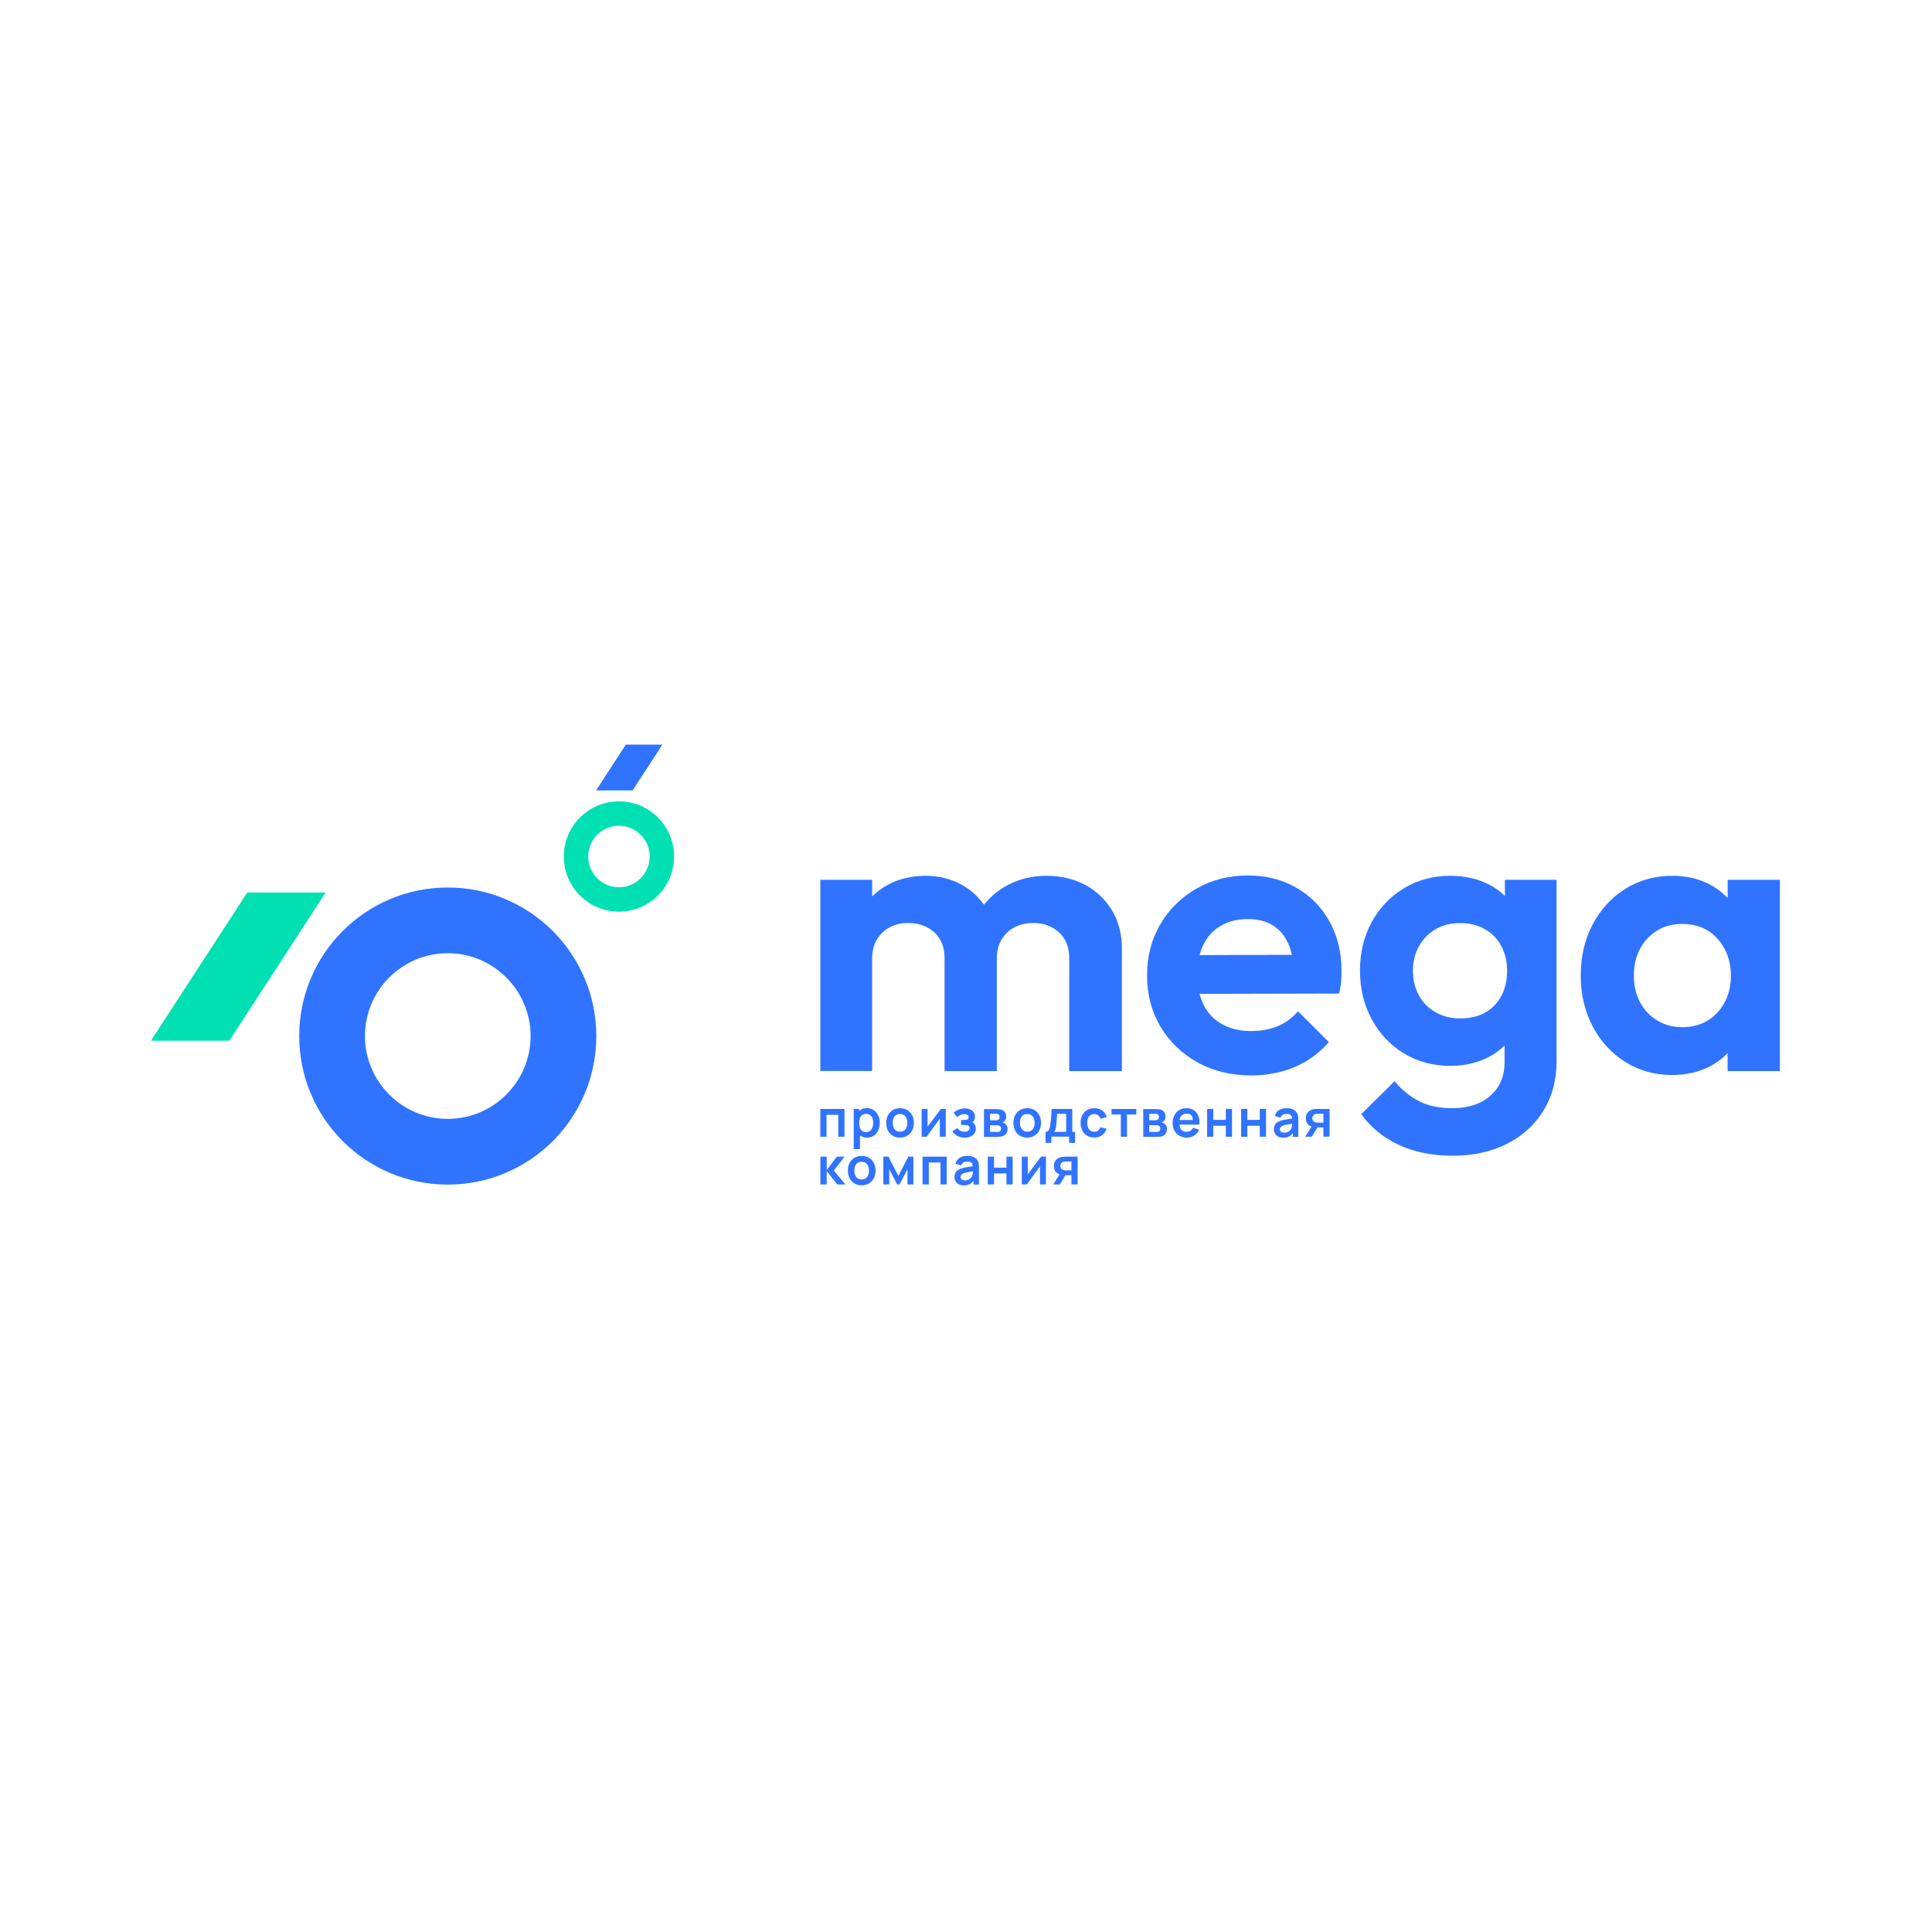 <?xml version="1.0" encoding="UTF-8"?> <svg xmlns="http://www.w3.org/2000/svg" width="192" height="192" viewBox="0 0 192 192" fill="none"> <rect width="192" height="192" fill="white"></rect> <path d="M44.499 94.73C49.035 94.73 52.73 98.425 52.73 102.961C52.73 107.498 49.035 111.193 44.499 111.193C39.962 111.193 36.267 107.498 36.267 102.961C36.267 98.425 39.954 94.73 44.499 94.73ZM44.499 88.199C36.343 88.199 29.736 94.806 29.736 102.961C29.736 111.117 36.343 117.724 44.499 117.724C52.654 117.724 59.261 111.117 59.261 102.961C59.253 94.806 52.646 88.199 44.499 88.199Z" fill="#3073FF"></path> <path d="M61.51 82.063C63.194 82.063 64.566 83.435 64.566 85.118C64.566 86.802 63.194 88.174 61.51 88.174C59.827 88.174 58.455 86.802 58.455 85.118C58.455 83.435 59.827 82.063 61.51 82.063ZM61.51 79.639C58.48 79.639 56.031 82.097 56.031 85.118C56.031 88.148 58.489 90.597 61.51 90.597C64.54 90.597 66.99 88.148 66.99 85.118C66.99 82.088 64.54 79.639 61.51 79.639Z" fill="#00E0B3"></path> <path d="M15 103.424H22.794L32.363 88.695H24.578L15 103.424Z" fill="#00E0B3"></path> <path d="M65.828 74H62.193L60.854 76.062L59.238 78.553H62.866L64.027 76.769L65.828 74Z" fill="#3073FF"></path> <path d="M110.501 90.463C109.836 89.36 108.936 88.518 107.808 87.921C106.68 87.332 105.409 87.037 103.987 87.037C102.565 87.037 101.285 87.349 100.132 87.963C99.215 88.451 98.432 89.108 97.784 89.907C97.195 89.082 96.463 88.417 95.562 87.921C94.485 87.332 93.29 87.037 91.985 87.037C90.596 87.037 89.351 87.332 88.248 87.921C87.659 88.241 87.137 88.636 86.674 89.091V87.433H81.523V106.437H86.674V95.268C86.674 94.511 86.834 93.863 87.162 93.341C87.491 92.819 87.92 92.415 88.459 92.138C88.997 91.86 89.603 91.725 90.285 91.725C91.312 91.725 92.162 92.037 92.844 92.651C93.525 93.265 93.87 94.124 93.87 95.226V106.445H99.063V95.268C99.063 94.511 99.223 93.863 99.552 93.341C99.88 92.819 100.309 92.415 100.848 92.138C101.386 91.86 102.009 91.725 102.716 91.725C103.709 91.725 104.551 92.037 105.233 92.651C105.914 93.265 106.259 94.124 106.259 95.226V106.445H111.494V94.435C111.511 92.895 111.175 91.565 110.501 90.463Z" fill="#3073FF"></path> <path d="M132.14 91.607C131.357 90.168 130.255 89.04 128.832 88.224C127.418 87.407 125.819 87.003 124.035 87.003C122.15 87.003 120.441 87.433 118.918 88.3C117.394 89.166 116.199 90.345 115.316 91.843C114.44 93.341 113.994 95.033 113.994 96.918C113.994 98.837 114.44 100.537 115.332 102.035C116.225 103.533 117.453 104.712 119.01 105.579C120.567 106.445 122.352 106.875 124.346 106.875C125.895 106.875 127.326 106.597 128.639 106.05C129.952 105.503 131.088 104.67 132.064 103.567L128.992 100.495C128.412 101.177 127.73 101.673 126.947 101.993C126.164 102.305 125.281 102.464 124.313 102.464C123.235 102.464 122.293 102.246 121.476 101.8C120.66 101.354 120.037 100.705 119.608 99.855C119.44 99.519 119.313 99.148 119.204 98.77L133.083 98.736C133.184 98.315 133.251 97.928 133.276 97.575C133.302 97.221 133.318 96.876 133.318 96.531C133.327 94.688 132.931 93.046 132.14 91.607ZM121.325 92.003C122.082 91.557 122.975 91.338 124.001 91.338C124.969 91.338 125.786 91.531 126.442 91.927C127.099 92.323 127.612 92.895 127.974 93.661C128.151 94.023 128.285 94.435 128.386 94.89L119.212 94.915C119.305 94.561 119.423 94.225 119.574 93.922C119.978 93.08 120.559 92.449 121.325 92.003Z" fill="#3073FF"></path> <path d="M149.555 87.433V89.04C149.075 88.569 148.52 88.165 147.863 87.845C146.761 87.306 145.515 87.037 144.126 87.037C142.418 87.037 140.886 87.45 139.522 88.274C138.159 89.099 137.09 90.219 136.316 91.641C135.541 93.055 135.154 94.654 135.154 96.447C135.154 98.239 135.541 99.847 136.316 101.286C137.09 102.725 138.159 103.862 139.522 104.686C140.886 105.511 142.418 105.924 144.126 105.924C145.515 105.924 146.752 105.646 147.846 105.099C148.486 104.779 149.041 104.375 149.521 103.904V105.57C149.521 106.959 149.05 108.07 148.107 108.895C147.165 109.72 145.902 110.132 144.328 110.132C143.041 110.132 141.946 109.905 141.046 109.442C140.137 108.979 139.32 108.322 138.588 107.455L135.281 110.721C136.223 112.034 137.46 113.052 139.001 113.768C140.532 114.492 142.325 114.854 144.37 114.854C146.39 114.854 148.175 114.466 149.723 113.692C151.272 112.918 152.484 111.824 153.368 110.41C154.243 108.996 154.689 107.354 154.689 105.494V87.433H149.555ZM149.218 98.946C148.839 99.67 148.301 100.226 147.602 100.621C146.904 101.017 146.07 101.21 145.103 101.21C144.21 101.21 143.402 101.008 142.679 100.604C141.955 100.2 141.399 99.637 141.004 98.913C140.608 98.189 140.415 97.373 140.415 96.455C140.415 95.563 140.617 94.755 141.021 94.031C141.425 93.307 141.98 92.743 142.67 92.34C143.369 91.936 144.185 91.734 145.128 91.734C146.045 91.734 146.862 91.936 147.569 92.34C148.276 92.743 148.823 93.307 149.201 94.031C149.58 94.755 149.774 95.571 149.774 96.489C149.774 97.406 149.597 98.223 149.218 98.946Z" fill="#3073FF"></path> <path d="M171.696 87.433V89.242C171.166 88.695 170.56 88.232 169.845 87.862C168.767 87.315 167.564 87.037 166.226 87.037C164.467 87.037 162.901 87.466 161.521 88.333C160.141 89.2 159.063 90.378 158.272 91.877C157.481 93.375 157.094 95.066 157.094 96.952C157.094 98.812 157.489 100.495 158.272 101.993C159.063 103.491 160.141 104.67 161.521 105.537C162.901 106.403 164.45 106.833 166.184 106.833C167.547 106.833 168.776 106.555 169.862 106.008C170.569 105.646 171.175 105.191 171.688 104.653V106.445H176.881V87.433H171.696ZM170.678 100.621C169.786 101.589 168.616 102.077 167.177 102.077C166.259 102.077 165.434 101.859 164.694 101.412C163.962 100.966 163.389 100.36 162.985 99.603C162.581 98.845 162.371 97.953 162.371 96.927C162.371 95.933 162.573 95.05 162.985 94.292C163.389 93.535 163.953 92.929 164.677 92.483C165.401 92.037 166.234 91.818 167.177 91.818C168.145 91.818 168.986 92.037 169.693 92.466C170.4 92.895 170.964 93.509 171.385 94.292C171.806 95.083 172.016 95.975 172.016 96.969C172.016 98.425 171.57 99.645 170.678 100.621Z" fill="#3073FF"></path> <path d="M82.138 110.789H83.308V112.969H83.922V110.208H81.523V112.969H82.138V110.789Z" fill="#3073FF"></path> <path d="M86.826 110.317C86.633 110.191 86.405 110.124 86.144 110.124C85.883 110.124 85.665 110.191 85.48 110.317C85.437 110.342 85.412 110.384 85.379 110.418V110.208H84.84V114.197H85.463V112.825C85.471 112.834 85.48 112.85 85.496 112.859C85.681 112.985 85.9 113.052 86.17 113.052C86.422 113.052 86.649 112.985 86.835 112.859C87.028 112.733 87.171 112.556 87.272 112.337C87.373 112.118 87.432 111.866 87.432 111.596C87.432 111.319 87.382 111.066 87.272 110.847C87.163 110.629 87.02 110.452 86.826 110.317ZM86.7 112.051C86.649 112.186 86.574 112.295 86.473 112.379C86.372 112.463 86.237 112.497 86.077 112.497C85.909 112.497 85.782 112.463 85.673 112.388C85.572 112.312 85.496 112.202 85.454 112.068C85.412 111.933 85.387 111.773 85.387 111.596C85.387 111.42 85.412 111.26 85.454 111.125C85.496 110.99 85.572 110.881 85.673 110.805C85.774 110.73 85.9 110.696 86.06 110.696C86.229 110.696 86.363 110.738 86.473 110.814C86.582 110.898 86.658 111.007 86.708 111.142C86.759 111.277 86.784 111.428 86.784 111.596C86.776 111.756 86.75 111.908 86.7 112.051Z" fill="#3073FF"></path> <path d="M90.166 110.317C89.956 110.191 89.72 110.132 89.442 110.132C89.173 110.132 88.929 110.191 88.727 110.317C88.516 110.443 88.356 110.612 88.247 110.83C88.129 111.049 88.07 111.302 88.07 111.596C88.07 111.882 88.129 112.135 88.239 112.354C88.348 112.573 88.508 112.741 88.718 112.867C88.929 112.993 89.165 113.052 89.442 113.052C89.72 113.052 89.956 112.993 90.166 112.867C90.376 112.741 90.536 112.573 90.646 112.354C90.764 112.135 90.823 111.882 90.823 111.596C90.823 111.31 90.764 111.058 90.654 110.839C90.536 110.612 90.368 110.443 90.166 110.317ZM89.989 112.219C89.871 112.379 89.686 112.463 89.442 112.463C89.207 112.463 89.03 112.387 88.903 112.228C88.786 112.068 88.718 111.857 88.718 111.588C88.718 111.411 88.744 111.26 88.794 111.133C88.845 110.999 88.92 110.898 89.03 110.822C89.139 110.746 89.274 110.713 89.434 110.713C89.678 110.713 89.855 110.788 89.981 110.948C90.099 111.108 90.166 111.319 90.166 111.588C90.166 111.849 90.107 112.059 89.989 112.219Z" fill="#3073FF"></path> <path d="M93.399 111.167V112.969H93.989V110.208H93.5L92.179 111.967V110.208H91.59V112.969H92.086L93.399 111.167Z" fill="#3073FF"></path> <path d="M95.857 112.471C95.706 112.471 95.571 112.438 95.453 112.379C95.335 112.311 95.226 112.227 95.125 112.109L94.637 112.438C94.763 112.631 94.931 112.783 95.15 112.892C95.369 113.002 95.605 113.061 95.865 113.061C96.067 113.061 96.253 113.027 96.421 112.96C96.589 112.892 96.724 112.791 96.825 112.657C96.926 112.522 96.977 112.362 96.977 112.168C96.977 112.059 96.96 111.966 96.926 111.865C96.892 111.764 96.842 111.689 96.775 111.621C96.741 111.588 96.699 111.571 96.657 111.546C96.716 111.478 96.775 111.411 96.808 111.335C96.867 111.217 96.892 111.099 96.892 110.973C96.892 110.797 96.842 110.645 96.749 110.519C96.657 110.393 96.53 110.3 96.379 110.241C96.227 110.182 96.059 110.148 95.882 110.148C95.663 110.148 95.462 110.191 95.276 110.266C95.091 110.342 94.915 110.451 94.763 110.586L95.108 111.007C95.209 110.931 95.327 110.855 95.453 110.805C95.579 110.746 95.714 110.721 95.849 110.721C95.958 110.721 96.051 110.746 96.135 110.788C96.219 110.83 96.261 110.914 96.261 111.024C96.261 111.15 96.211 111.226 96.101 111.259C96 111.293 95.865 111.31 95.714 111.31H95.512V111.798H95.714C95.823 111.798 95.924 111.798 96.025 111.806C96.126 111.815 96.202 111.84 96.261 111.882C96.32 111.924 96.354 111.992 96.354 112.093C96.354 112.21 96.312 112.295 96.219 112.37C96.135 112.438 96.017 112.471 95.857 112.471Z" fill="#3073FF"></path> <path d="M99.376 112.96C99.46 112.952 99.527 112.943 99.595 112.926C99.771 112.876 99.898 112.792 99.99 112.665C100.083 112.539 100.125 112.379 100.125 112.194C100.125 112.034 100.091 111.899 100.024 111.815C99.957 111.723 99.881 111.655 99.788 111.613C99.729 111.58 99.67 111.563 99.603 111.554C99.637 111.546 99.662 111.529 99.696 111.512C99.729 111.495 99.755 111.479 99.788 111.453C99.847 111.403 99.898 111.336 99.94 111.26C99.973 111.184 99.999 111.083 99.999 110.974C99.999 110.772 99.948 110.62 99.847 110.502C99.746 110.385 99.628 110.309 99.494 110.275C99.435 110.258 99.367 110.25 99.292 110.241C99.216 110.233 99.132 110.225 99.039 110.225H97.785V112.985H99.14C99.207 112.968 99.292 112.968 99.376 112.96ZM98.391 110.688H98.888C98.904 110.688 98.947 110.688 99.005 110.688C99.064 110.688 99.115 110.696 99.157 110.713C99.224 110.73 99.266 110.772 99.3 110.822C99.334 110.881 99.342 110.94 99.342 111.007C99.342 111.075 99.325 111.134 99.3 111.184C99.275 111.235 99.233 111.277 99.174 111.294C99.14 111.31 99.098 111.319 99.048 111.327C98.997 111.336 98.947 111.336 98.896 111.336H98.383V110.688H98.391ZM98.391 112.497V111.832H99.064C99.09 111.832 99.123 111.832 99.165 111.832C99.207 111.832 99.241 111.841 99.275 111.857C99.334 111.874 99.384 111.908 99.426 111.958C99.468 112.009 99.485 112.076 99.485 112.16C99.485 112.219 99.468 112.278 99.443 112.337C99.418 112.396 99.368 112.43 99.308 112.455C99.275 112.463 99.233 112.48 99.191 112.48C99.149 112.489 99.106 112.489 99.073 112.489H98.391V112.497Z" fill="#3073FF"></path> <path d="M102.8 112.859C103.011 112.733 103.171 112.564 103.28 112.345C103.398 112.127 103.457 111.874 103.457 111.588C103.457 111.302 103.398 111.049 103.288 110.83C103.17 110.612 103.011 110.443 102.809 110.317C102.598 110.191 102.363 110.132 102.085 110.132C101.815 110.132 101.571 110.191 101.369 110.317C101.159 110.443 100.999 110.612 100.89 110.83C100.772 111.049 100.713 111.302 100.713 111.596C100.713 111.882 100.772 112.135 100.881 112.354C100.991 112.573 101.151 112.741 101.361 112.867C101.571 112.993 101.807 113.052 102.085 113.052C102.363 113.052 102.598 112.985 102.8 112.859ZM101.361 111.588C101.361 111.411 101.386 111.26 101.437 111.133C101.487 110.999 101.563 110.898 101.672 110.822C101.782 110.746 101.916 110.713 102.085 110.713C102.329 110.713 102.506 110.788 102.632 110.948C102.758 111.108 102.817 111.319 102.817 111.588C102.817 111.849 102.758 112.059 102.64 112.219C102.522 112.379 102.337 112.463 102.093 112.463C101.858 112.463 101.672 112.387 101.555 112.228C101.42 112.068 101.361 111.857 101.361 111.588Z" fill="#3073FF"></path> <path d="M106.259 113.583H106.84V112.489H106.562V110.208H104.508C104.5 110.418 104.491 110.612 104.475 110.797C104.466 110.982 104.449 111.159 104.433 111.327C104.416 111.496 104.399 111.656 104.374 111.799C104.34 112.051 104.289 112.228 104.222 112.329C104.155 112.43 104.054 112.48 103.902 112.48V113.575H104.483V112.96H106.251V113.583H106.259ZM105.956 112.489H104.744C104.811 112.422 104.862 112.337 104.887 112.245C104.912 112.152 104.938 112.034 104.954 111.891C104.963 111.807 104.98 111.723 104.988 111.622C104.996 111.529 105.005 111.428 105.013 111.319C105.022 111.218 105.03 111.109 105.039 110.999C105.047 110.89 105.055 110.789 105.055 110.688H105.956V112.489Z" fill="#3073FF"></path> <path d="M108.355 110.822C108.456 110.746 108.59 110.713 108.75 110.713C108.893 110.713 109.02 110.755 109.129 110.839C109.238 110.923 109.323 111.041 109.365 111.184L109.979 111.016C109.912 110.746 109.769 110.527 109.55 110.367C109.331 110.208 109.07 110.132 108.75 110.132C108.472 110.132 108.228 110.191 108.026 110.317C107.824 110.443 107.664 110.612 107.555 110.83C107.446 111.049 107.387 111.302 107.387 111.579C107.387 111.857 107.446 112.11 107.547 112.329C107.656 112.547 107.808 112.724 108.01 112.85C108.212 112.977 108.456 113.044 108.742 113.044C109.053 113.044 109.314 112.968 109.525 112.817C109.735 112.665 109.886 112.446 109.971 112.169L109.339 112.026C109.289 112.169 109.222 112.278 109.129 112.354C109.036 112.43 108.902 112.463 108.742 112.463C108.506 112.463 108.338 112.379 108.22 112.219C108.102 112.059 108.043 111.84 108.043 111.579C108.043 111.411 108.068 111.26 108.119 111.125C108.169 111.007 108.254 110.898 108.355 110.822Z" fill="#3073FF"></path> <path d="M110.461 110.755H111.387V112.969H112.001V110.755H112.927V110.208H110.461V110.755Z" fill="#3073FF"></path> <path d="M115.618 111.605C115.559 111.571 115.492 111.554 115.433 111.546C115.467 111.537 115.492 111.52 115.526 111.504C115.559 111.487 115.585 111.47 115.618 111.445C115.677 111.394 115.728 111.327 115.77 111.251C115.804 111.175 115.829 111.074 115.829 110.965C115.829 110.763 115.778 110.611 115.677 110.494C115.576 110.376 115.458 110.3 115.324 110.266C115.265 110.249 115.198 110.241 115.122 110.233C115.046 110.224 114.962 110.216 114.869 110.216H113.615V112.976H114.97C115.054 112.976 115.139 112.976 115.223 112.968C115.307 112.96 115.374 112.951 115.442 112.934C115.61 112.884 115.745 112.8 115.837 112.673C115.93 112.547 115.972 112.387 115.972 112.202C115.972 112.042 115.938 111.908 115.879 111.823C115.787 111.714 115.711 111.647 115.618 111.605ZM114.221 110.687H114.718C114.735 110.687 114.777 110.687 114.836 110.687C114.895 110.687 114.945 110.696 114.987 110.712C115.054 110.729 115.097 110.771 115.13 110.822C115.164 110.881 115.172 110.94 115.172 111.007C115.172 111.074 115.155 111.133 115.13 111.184C115.105 111.234 115.063 111.276 115.004 111.293C114.97 111.31 114.928 111.318 114.878 111.327C114.827 111.335 114.777 111.335 114.726 111.335H114.213V110.687H114.221ZM115.273 112.337C115.248 112.396 115.198 112.429 115.139 112.455C115.105 112.463 115.063 112.48 115.021 112.48C114.979 112.488 114.937 112.488 114.903 112.488H114.213V111.823H114.895C114.92 111.823 114.953 111.823 114.996 111.823C115.038 111.823 115.071 111.832 115.105 111.849C115.164 111.865 115.214 111.899 115.256 111.95C115.299 112 115.315 112.067 115.315 112.152C115.315 112.219 115.307 112.278 115.273 112.337Z" fill="#3073FF"></path> <path d="M118.892 111.756H119.195C119.22 111.428 119.186 111.142 119.085 110.898C118.984 110.654 118.841 110.468 118.639 110.334C118.437 110.199 118.193 110.132 117.907 110.132C117.638 110.132 117.394 110.191 117.192 110.317C116.981 110.443 116.821 110.612 116.712 110.839C116.594 111.058 116.535 111.327 116.535 111.622C116.535 111.899 116.594 112.152 116.712 112.362C116.83 112.573 116.998 112.741 117.208 112.867C117.419 112.985 117.663 113.052 117.949 113.052C118.218 113.052 118.463 112.985 118.681 112.842C118.9 112.707 119.069 112.514 119.17 112.261L118.564 112.076C118.505 112.202 118.42 112.303 118.311 112.371C118.202 112.438 118.067 112.472 117.915 112.472C117.68 112.472 117.503 112.396 117.377 112.244C117.284 112.127 117.234 111.958 117.217 111.765H118.589H118.892V111.756ZM117.932 110.67C118.151 110.67 118.319 110.738 118.42 110.881C118.496 110.973 118.53 111.125 118.555 111.302H117.217C117.242 111.15 117.293 111.007 117.368 110.915C117.495 110.746 117.68 110.67 117.932 110.67Z" fill="#3073FF"></path> <path d="M121.821 111.294H120.575V110.208H119.961V112.969H120.575V111.874H121.821V112.969H122.435V110.208H121.821V111.294Z" fill="#3073FF"></path> <path d="M125.195 111.294H123.958V110.208H123.344V112.969H123.958V111.874H125.195V112.969H125.818V110.208H125.195V111.294Z" fill="#3073FF"></path> <path d="M128.908 110.645C128.816 110.46 128.681 110.334 128.496 110.25C128.311 110.166 128.092 110.132 127.848 110.132C127.52 110.132 127.267 110.199 127.073 110.342C126.88 110.485 126.754 110.67 126.686 110.906L127.25 111.083C127.292 110.94 127.376 110.839 127.494 110.78C127.612 110.721 127.73 110.696 127.856 110.696C128.067 110.696 128.21 110.738 128.294 110.83C128.361 110.906 128.395 111.024 128.412 111.159C128.302 111.175 128.193 111.192 128.092 111.209C127.915 111.234 127.755 111.26 127.604 111.293C127.452 111.319 127.326 111.352 127.217 111.394C127.073 111.445 126.947 111.504 126.863 111.588C126.779 111.672 126.703 111.756 126.661 111.866C126.619 111.975 126.594 112.093 126.594 112.228C126.594 112.379 126.627 112.522 126.703 112.648C126.77 112.775 126.88 112.876 127.015 112.951C127.149 113.027 127.318 113.061 127.52 113.061C127.772 113.061 127.974 113.019 128.142 112.918C128.269 112.842 128.386 112.733 128.487 112.598V112.985H129.026V111.293C129.026 111.175 129.018 111.066 129.009 110.965C128.992 110.839 128.959 110.738 128.908 110.645ZM128.344 112.101C128.328 112.169 128.285 112.236 128.227 112.303C128.168 112.371 128.092 112.438 127.991 112.488C127.89 112.539 127.772 112.564 127.629 112.564C127.528 112.564 127.452 112.547 127.385 112.522C127.318 112.497 127.267 112.446 127.233 112.396C127.2 112.345 127.183 112.286 127.183 112.219C127.183 112.16 127.2 112.11 127.225 112.059C127.25 112.009 127.292 111.975 127.343 111.941C127.393 111.908 127.452 111.874 127.528 111.849C127.604 111.824 127.688 111.807 127.78 111.781C127.873 111.765 127.991 111.739 128.126 111.714C128.201 111.697 128.311 111.68 128.412 111.672C128.412 111.723 128.412 111.765 128.403 111.832C128.395 111.933 128.378 112.017 128.344 112.101Z" fill="#3073FF"></path> <path d="M131.012 110.208C130.953 110.208 130.868 110.208 130.776 110.208C130.683 110.208 130.591 110.225 130.498 110.242C130.288 110.284 130.111 110.385 129.976 110.536C129.842 110.688 129.774 110.89 129.774 111.134C129.774 111.386 129.842 111.588 129.985 111.74C130.086 111.841 130.204 111.908 130.338 111.959L129.707 112.969H130.355L130.927 112.043C130.961 112.043 130.995 112.043 131.02 112.043H131.517V112.96H132.131V110.208H131.012ZM131.517 111.563H130.961C130.927 111.563 130.894 111.563 130.852 111.555C130.81 111.546 130.767 111.546 130.725 111.538C130.641 111.513 130.566 111.47 130.507 111.395C130.448 111.327 130.414 111.235 130.414 111.125C130.414 111.058 130.431 110.991 130.456 110.932C130.481 110.873 130.523 110.831 130.566 110.789C130.608 110.755 130.658 110.721 130.709 110.713C130.751 110.705 130.801 110.696 130.843 110.688C130.885 110.679 130.927 110.679 130.961 110.679H131.517V111.563Z" fill="#3073FF"></path> <path d="M83.93 114.946H83.165L82.155 116.276V114.946H81.532L81.523 117.707H82.155V116.377L83.207 117.707H84.023L82.862 116.327L83.93 114.946Z" fill="#3073FF"></path> <path d="M86.356 115.056C86.145 114.93 85.909 114.871 85.632 114.871C85.362 114.871 85.118 114.93 84.916 115.056C84.706 115.182 84.546 115.35 84.436 115.569C84.319 115.788 84.26 116.04 84.26 116.335C84.26 116.621 84.319 116.874 84.428 117.093C84.537 117.311 84.697 117.48 84.908 117.606C85.118 117.732 85.354 117.791 85.632 117.791C85.909 117.791 86.145 117.732 86.356 117.606C86.566 117.48 86.726 117.311 86.835 117.093C86.953 116.874 87.012 116.621 87.012 116.335C87.012 116.049 86.953 115.796 86.844 115.578C86.726 115.35 86.566 115.182 86.356 115.056ZM86.179 116.966C86.061 117.126 85.876 117.21 85.632 117.21C85.396 117.21 85.219 117.135 85.093 116.975C84.975 116.815 84.908 116.604 84.908 116.335C84.908 116.158 84.933 116.007 84.984 115.881C85.034 115.746 85.11 115.645 85.219 115.569C85.329 115.493 85.463 115.46 85.623 115.46C85.867 115.46 86.044 115.536 86.17 115.695C86.288 115.855 86.356 116.066 86.356 116.335C86.356 116.588 86.297 116.798 86.179 116.966Z" fill="#3073FF"></path> <path d="M89.275 116.857L88.29 114.946H87.785V117.707H88.374V116.192L89.157 117.707H89.401L90.184 116.192V117.707H90.773V114.946H90.268L89.275 116.857Z" fill="#3073FF"></path> <path d="M91.682 117.707H92.305V115.527H93.466V117.707H94.08V114.946H91.682V117.707Z" fill="#3073FF"></path> <path d="M97.178 115.384C97.086 115.199 96.951 115.073 96.766 114.988C96.581 114.904 96.362 114.871 96.118 114.871C95.79 114.871 95.537 114.938 95.344 115.081C95.15 115.224 95.024 115.409 94.957 115.645L95.52 115.822C95.562 115.679 95.647 115.578 95.764 115.519C95.882 115.46 96 115.435 96.126 115.435C96.337 115.435 96.48 115.477 96.564 115.569C96.631 115.645 96.665 115.763 96.682 115.897C96.572 115.914 96.463 115.931 96.362 115.948C96.185 115.973 96.025 115.998 95.874 116.032C95.722 116.066 95.596 116.091 95.487 116.133C95.344 116.184 95.217 116.242 95.125 116.327C95.032 116.411 94.965 116.495 94.923 116.604C94.881 116.714 94.856 116.832 94.856 116.966C94.856 117.118 94.889 117.261 94.965 117.387C95.032 117.513 95.142 117.614 95.276 117.69C95.411 117.766 95.579 117.8 95.781 117.8C96.034 117.8 96.236 117.757 96.404 117.656C96.53 117.581 96.648 117.471 96.749 117.337V117.724H97.288V116.015C97.288 115.897 97.279 115.788 97.271 115.687C97.263 115.578 97.229 115.485 97.178 115.384ZM96.615 116.84C96.598 116.907 96.556 116.975 96.497 117.042C96.438 117.109 96.362 117.177 96.261 117.227C96.16 117.278 96.042 117.303 95.899 117.303C95.798 117.303 95.722 117.286 95.655 117.261C95.588 117.227 95.537 117.185 95.504 117.135C95.47 117.084 95.453 117.025 95.453 116.958C95.453 116.899 95.47 116.848 95.495 116.798C95.52 116.756 95.562 116.714 95.613 116.68C95.663 116.646 95.722 116.613 95.798 116.588C95.874 116.562 95.958 116.545 96.051 116.52C96.143 116.503 96.261 116.478 96.396 116.453C96.471 116.436 96.581 116.419 96.682 116.411C96.682 116.461 96.682 116.503 96.682 116.571C96.665 116.672 96.648 116.756 96.615 116.84Z" fill="#3073FF"></path> <path d="M100.022 116.04H98.785V114.946H98.162V117.707H98.785V116.613H100.022V117.707H100.637V114.946H100.022V116.04Z" fill="#3073FF"></path> <path d="M102.142 116.705V114.946H101.545V117.707H102.041L103.354 115.906V117.707H103.944V114.946H103.455L102.142 116.705Z" fill="#3073FF"></path> <path d="M105.737 114.955C105.644 114.955 105.552 114.972 105.459 114.988C105.249 115.03 105.072 115.131 104.937 115.283C104.803 115.434 104.735 115.636 104.735 115.881C104.735 116.133 104.803 116.335 104.946 116.487C105.047 116.587 105.165 116.655 105.299 116.705L104.668 117.715H105.316L105.888 116.789C105.922 116.789 105.956 116.789 105.981 116.789H106.478V117.707H107.092V114.946H105.973C105.914 114.946 105.829 114.946 105.737 114.955ZM106.478 116.31H105.922C105.888 116.31 105.855 116.31 105.813 116.301C105.771 116.293 105.728 116.293 105.686 116.285C105.602 116.259 105.526 116.217 105.468 116.141C105.409 116.074 105.375 115.982 105.375 115.872C105.375 115.805 105.392 115.737 105.417 115.679C105.442 115.62 105.484 115.578 105.526 115.535C105.569 115.502 105.619 115.468 105.67 115.46C105.712 115.451 105.762 115.443 105.804 115.434C105.846 115.426 105.888 115.426 105.922 115.426H106.478V116.31Z" fill="#3073FF"></path> </svg> 